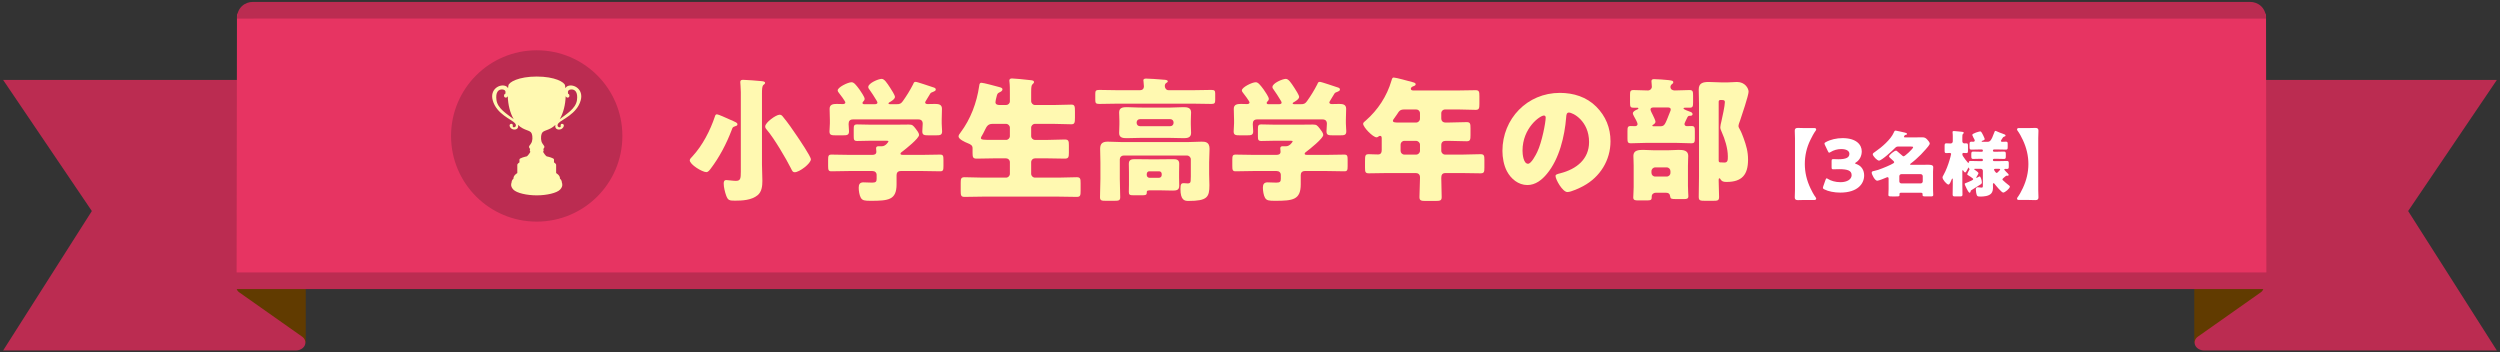 <?xml version="1.0" encoding="utf-8"?>
<!-- Generator: Adobe Illustrator 16.0.4, SVG Export Plug-In . SVG Version: 6.00 Build 0)  -->
<!DOCTYPE svg PUBLIC "-//W3C//DTD SVG 1.1//EN" "http://www.w3.org/Graphics/SVG/1.1/DTD/svg11.dtd">
<svg version="1.1" id="レイヤー_1" xmlns="http://www.w3.org/2000/svg" xmlns:xlink="http://www.w3.org/1999/xlink" x="0px"
	 y="0px" width="752px" height="106px" viewBox="0 0 752 106" enable-background="new 0 0 752 106" xml:space="preserve">
<rect x="0" y="0" width="752" height="106" fill="#333333" stroke="none"/>
<g>
	<g>
		<path fill="#BB2C51" d="M71.276,85.744c-0.356,0.777-0.078,1.65,0.688,2.193"/>
		<g>
			<rect x="66.422" y="34.238" fill="#613B00" width="25.544" height="68.768"/>
			<path fill="#BB2C51" d="M71.276,85.744c-0.356,0.777-0.078,1.65,0.688,2.193l18.89,13.309c0.923,0.646,1.249,1.695,0.829,2.629
				c-0.424,0.934-1.512,1.551-2.731,1.551H0.942l26.686-41.947L0.942,24.049h75.295L71.276,85.744z"/>
			<rect x="660.039" y="34.238" fill="#613B00" width="25.539" height="68.768"/>
			<path fill="#BB2C51" d="M680.729,85.744c0.352,0.777,0.078,1.65-0.692,2.193l-18.89,13.309c-0.923,0.646-1.25,1.695-0.829,2.629
				c0.424,0.934,1.512,1.551,2.73,1.551h88.009l-26.686-41.947l26.686-39.43h-75.295L680.729,85.744z"/>
			<path fill="#E73462" d="M681.622,4.9c0-1.119-1.26-1.826-2.271-1.826H73.55c-1.016,0-2.273,0.707-2.273,1.826L71.17,85.744h0.107
				c0.352-0.777,1.258-1.291,2.273-1.291h605.803c1.011,0,1.919,0.514,2.271,1.291h0.107L681.622,4.9z"/>
			<path fill="#BB2C51" d="M676.912,5.601L76.05,5.574c0.034-0.034,0.227-0.311,0.227,0.027h-5c0-3.373,2.478-5.027,4.773-5.027
				h600.803c2.294,0,4.771,1.654,4.771,5.027h-5C676.622,5.263,676.812,5.54,676.912,5.601z"/>
			<rect x="68.31" y="81.953" fill="#BB2C51" width="615.141" height="5"/>
		</g>
	</g>
	<g>
		<g>
			<g>
				<path fill="#FFF9B1" d="M219.271,35.844c2.026,0.891,2.553,1.053,2.553,1.58c0,0.365-0.445,0.486-0.729,0.567
					c-0.771,0.243-0.73,0.405-1.014,1.135c-1.58,4.134-3.647,8.105-6.322,11.632c-0.324,0.404-0.729,1.013-1.297,1.013
					c-1.216,0-4.984-2.27-4.984-3.566c0-0.405,0.486-0.811,0.811-1.175c3.039-3.283,5.35-7.781,6.768-12.037
					c0.081-0.283,0.203-0.607,0.607-0.607C216.07,34.385,218.664,35.56,219.271,35.844z M229.201,49.501
					c0,1.621,0.121,3.242,0.121,4.903c0,1.541-0.162,3.283-1.459,4.337c-1.783,1.459-4.539,1.621-6.768,1.621
					c-1.743,0-2.148-0.122-2.676-1.581c-0.364-0.973-0.729-2.553-0.729-3.566c0-0.566,0.121-1.053,0.77-1.053
					c0.527,0,2.026,0.242,2.877,0.242c1.379,0,1.5-0.648,1.5-2.756V27.697c0-1.135-0.162-2.756-0.162-3.039
					c0-0.568,0.405-0.648,0.852-0.648c0.851,0,4.498,0.283,5.228,0.364c0.811,0.081,1.378,0.122,1.378,0.567
					c0,0.243-0.243,0.405-0.486,0.607c-0.405,0.324-0.445,1.338-0.445,2.514V49.501z M235.604,35.235
					c1.379,1.661,2.878,3.81,4.094,5.634c0.689,1.013,4.215,6.2,4.215,7.051c0,1.257-3.445,3.891-4.863,3.891
					c-0.607,0-0.729-0.364-1.176-1.256c-1.377-2.756-5.065-9.037-7.213-11.51c-0.284-0.324-0.486-0.567-0.486-1.014
					c0-1.175,3.242-3.525,4.336-3.525C235.077,34.506,235.279,34.83,235.604,35.235z"/>
				<path fill="#FFF9B1" d="M277.67,46.583c1.703,0,3.404-0.081,5.107-0.081c0.932,0,1.013,0.405,1.013,1.621v1.824
					c0,1.175-0.081,1.58-0.973,1.58c-1.743,0-3.444-0.081-5.147-0.081h-6.727c-0.811,0-1.257,0.446-1.257,1.216v2.756
					c0,4.701-2.351,4.984-7.741,4.984c-1.823,0-2.512-0.08-2.998-0.891c-0.446-0.73-0.648-2.189-0.648-3.04
					c0-1.013,0.324-1.621,1.418-1.621c0.77,0,1.621,0.081,2.675,0.081s1.297-0.324,1.297-1.135v-1.176
					c0-0.729-0.526-1.175-1.257-1.175h-7.173c-1.743,0-3.444,0.081-5.188,0.081c-0.892,0-0.973-0.445-0.973-1.621v-1.783
					c0-1.216,0.081-1.621,1.013-1.621c1.703,0,3.404,0.081,5.147,0.081h7.173c0.608,0,1.176-0.202,1.176-0.933
					c0-0.242-0.081-0.77-0.081-1.053c0-0.568,0.405-0.608,0.851-0.608h0.933c1.095,0,1.945-1.337,1.945-1.459
					c0-0.202-0.405-0.202-0.892-0.202h-4.377c-1.378,0-2.756,0.08-4.134,0.08c-0.973,0-1.054-0.364-1.054-1.459v-2.066
					c0-1.094,0.081-1.459,1.054-1.459c1.378,0,2.756,0.081,4.134,0.081h7.295c1.338,0,2.715-0.04,4.053-0.04
					c1.135,0,1.297,0.242,2.107,1.256c0.445,0.567,1.014,1.338,1.014,1.864c0,1.054-4.094,4.296-5.066,5.025
					c-0.283,0.202-0.527,0.364-0.527,0.648s0.365,0.324,0.608,0.324H277.67z M278.278,30.818c0,0.364,0.446,0.486,0.729,0.486
					c0.729,0,1.459-0.041,2.229-0.041c1.055,0,2.107,0.121,2.107,1.459c0,0.973-0.08,2.148-0.08,3.363V37.1
					c0,0.892,0.121,1.742,0.121,2.391c0,1.135-0.567,1.217-1.864,1.217h-2.188c-1.338,0-1.904-0.082-1.904-1.176
					c0-0.77,0.121-1.54,0.121-2.311c0-0.851-0.445-1.297-1.297-1.297h-19.656c-0.932,0-1.337,0.446-1.337,1.379
					c0,0.729,0.122,1.459,0.122,2.188c0,1.135-0.568,1.217-1.865,1.217h-2.107c-1.337,0-1.904-0.082-1.904-1.176
					c0-0.689,0.121-1.621,0.121-2.432v-1.014c0-1.215-0.08-2.391-0.08-3.363c0-1.338,1.094-1.459,2.147-1.459
					c0.648,0,1.337,0.041,1.864,0.041c0.324,0,0.729-0.122,0.729-0.486c0-0.324-1.621-2.514-1.945-2.878
					c-0.202-0.243-0.364-0.486-0.364-0.771c0-0.891,3.039-2.432,4.174-2.432c0.689,0,1.297,0.73,2.351,2.148
					c0.364,0.527,1.581,2.27,1.581,2.837c0,0.405-0.244,0.648-0.486,0.892c-0.082,0.081-0.162,0.243-0.162,0.365
					c0,0.364,0.404,0.364,0.648,0.364h3.039c0.283,0,0.811-0.04,0.811-0.486c0-0.162-0.121-0.364-0.283-0.648
					c-0.446-0.771-1.662-2.675-2.189-3.364c-0.162-0.202-0.283-0.364-0.283-0.688c0-1.135,3.039-2.432,4.012-2.432
					c0.811,0,1.541,1.095,2.594,2.716c0.324,0.526,1.419,2.147,1.419,2.715c0,0.648-1.135,1.338-1.661,1.621
					c-0.162,0.081-0.284,0.203-0.284,0.324c0,0.162,0.162,0.243,0.446,0.243h1.945c0.973,0,1.337-0.122,1.904-0.892
					c1.135-1.58,2.188-3.283,3.121-5.106c0.162-0.364,0.242-0.729,0.729-0.729c0.527,0,4.418,1.378,5.229,1.621
					c0.567,0.162,0.852,0.283,0.852,0.729c0,0.324-0.446,0.526-0.852,0.688c-0.567,0.203-0.689,0.244-0.973,0.771
					c-0.203,0.364-0.445,0.771-0.689,1.135C278.603,30.17,278.278,30.656,278.278,30.818z"/>
				<path fill="#FFF9B1" d="M302.635,31.588c0.607,0,1.135-0.486,1.135-1.094v-2.311c0-1.256,0-2.635-0.122-3.566
					c-0.04-0.121-0.04-0.283-0.04-0.365c0-0.566,0.404-0.648,0.851-0.648c0.567,0,3.688,0.284,5.714,0.527
					c0.608,0.081,0.852,0.203,0.852,0.567c0,0.202-0.121,0.364-0.445,0.648s-0.406,0.851-0.406,2.392v2.674
					c0,0.608,0.527,1.176,1.135,1.176h5.674c1.743,0,3.526-0.121,5.27-0.121c1.053,0,1.094,0.526,1.094,2.147v1.783
					c0,1.54-0.121,1.985-1.094,1.985c-1.743,0-3.526-0.121-5.27-0.121h-5.674c-0.607,0-1.135,0.527-1.135,1.135v2.553
					c0,0.608,0.527,1.135,1.135,1.135h3.891c1.703,0,3.404-0.121,5.107-0.121c1.135,0,1.215,0.486,1.215,1.783v2.188
					c0,1.337-0.121,1.783-1.256,1.783c-1.702,0-3.363-0.081-5.066-0.081h-3.891c-0.607,0-1.135,0.486-1.135,1.135v3.525
					c0,0.608,0.527,1.135,1.135,1.135h7.093c1.823,0,3.647-0.121,5.472-0.121c1.094,0,1.175,0.445,1.175,1.824v2.27
					c0,1.377-0.081,1.823-1.175,1.823c-1.824,0-3.648-0.081-5.472-0.081h-22.776c-1.824,0-3.647,0.081-5.471,0.081
					c-1.095,0-1.176-0.446-1.176-1.823v-2.27c0-1.379,0.081-1.824,1.176-1.824c1.823,0,3.646,0.121,5.471,0.121h7.012
					c0.607,0,1.135-0.526,1.135-1.135v-3.525c0-0.648-0.527-1.135-1.135-1.135h-3.811c-1.661,0-3.363,0.081-5.025,0.081
					c-1.135,0-1.256-0.405-1.256-1.783v-1.378c0-0.811-0.567-1.135-1.5-1.5c-0.729-0.283-2.715-1.175-2.715-2.025
					c0-0.406,0.365-0.852,0.607-1.176c3.04-4.053,4.863-8.957,5.594-13.941c0.08-0.567,0.121-1.014,0.688-1.014
					c0.608,0,4.175,0.973,5.228,1.257c0.771,0.202,1.095,0.324,1.095,0.729s-0.446,0.689-0.811,0.852
					c-0.729,0.324-0.771,0.566-0.973,1.377c-0.122,0.446-0.324,1.297-0.324,1.621c0,0.689,0.567,0.811,1.135,0.852H302.635z
					 M302.635,42.084c0.607,0,1.135-0.526,1.135-1.135v-2.553c0-0.607-0.527-1.135-1.135-1.135h-4.094
					c-1.418,0-1.783,0.852-2.229,1.742c-0.284,0.608-0.73,1.459-0.933,1.783s-0.324,0.527-0.324,0.73
					c0,0.566,0.771,0.566,3.769,0.566H302.635z"/>
				<path fill="#FFF9B1" d="M359.047,27.13c1.783,0,3.566-0.081,5.31-0.081c0.973,0,1.175,0.243,1.175,1.054v1.985
					c0,0.893-0.162,1.176-1.135,1.176c-1.783,0-3.566-0.081-5.35-0.081h-23.1c-1.783,0-3.526,0.081-5.31,0.081
					c-1.013,0-1.175-0.283-1.175-1.216v-1.823c0-0.893,0.162-1.176,1.175-1.176c1.783,0,3.526,0.081,5.31,0.081h7.011
					c0.688,0,1.135-0.446,1.135-1.135c0-0.324-0.081-1.175-0.122-1.499c0-0.082-0.04-0.244-0.04-0.324
					c0-0.527,0.526-0.527,0.933-0.527c0.932,0,3.566,0.203,4.579,0.283c0.162,0,0.284,0.041,0.446,0.041
					c0.77,0.041,1.377,0.081,1.377,0.527c0,0.202-0.242,0.324-0.486,0.486c-0.324,0.202-0.404,0.566-0.404,0.932
					c0,0.527,0.404,1.216,1.094,1.216H359.047z M337.973,46.785c-0.648,0-1.135,0.486-1.135,1.135v5.958
					c0,1.823,0.122,3.606,0.122,5.431c0,1.014-0.446,1.094-1.823,1.094h-2.473c-1.338,0-1.783-0.08-1.783-1.094
					c0-1.824,0.121-3.607,0.121-5.431v-5.065c0-1.338-0.08-2.676-0.08-4.053c0-1.621,0.77-2.148,2.27-2.148
					c1.418,0,2.796,0.121,4.174,0.121h20.021c1.337,0,2.716-0.121,4.053-0.121c1.095,0,2.392,0.081,2.392,2.148
					c0,1.377-0.122,2.715-0.122,4.053v3.606c0,1.135,0.081,2.229,0.081,3.323c0,3.566-0.648,4.701-6.322,4.701
					c-1.135,0-2.391-0.203-2.391-3.607c0-1.539,0.283-1.742,1.013-1.742c0.364,0,0.771,0.081,1.175,0.081
					c0.893,0,0.893-0.567,0.893-1.095c0-0.324,0.04-0.688,0.04-1.013V47.92c0-0.607-0.526-1.135-1.135-1.135H337.973z
					 M352.076,32.357c1.297,0,2.594-0.121,3.891-0.121c1.135,0,2.311,0.121,2.311,1.58c0,0.73-0.081,1.581-0.081,2.594v0.973
					c0,1.014,0.081,1.865,0.081,2.594c0,1.419-1.094,1.581-2.188,1.581c-1.337,0-2.675-0.081-4.013-0.081h-9.24
					c-1.297,0-2.634,0.081-3.931,0.081c-1.135,0-2.27-0.122-2.27-1.54c0-0.689,0.081-1.58,0.081-2.635V36.41
					c0-1.053-0.081-1.945-0.081-2.594c0-1.499,1.216-1.58,2.351-1.58c1.297,0,2.594,0.121,3.85,0.121H352.076z M348.51,47.92
					c1.379,0,2.756-0.04,4.135-0.04c1.094,0,2.066,0,2.066,1.378c0,0.852-0.041,1.702-0.041,2.553v1.541
					c0,0.851,0.041,1.701,0.041,2.553c0,1.378-0.973,1.418-2.066,1.418c-1.379,0-2.756-0.08-4.135-0.08h-1.904
					c-1.54,0-1.662,0.04-1.662,0.688c0,0.729-0.324,0.811-1.539,0.811h-2.392c-1.216,0-1.459-0.162-1.459-1.013
					c0-0.73,0.04-1.419,0.04-2.148v-3.77c0-0.851-0.04-1.701-0.04-2.553c0-1.378,0.973-1.378,2.067-1.378
					c1.377,0,2.756,0.04,4.133,0.04H348.51z M341.904,36.979c0,0.526,0.405,0.973,0.973,0.973h9.159
					c0.567,0,0.973-0.446,0.973-0.973v-0.162c0-0.527-0.405-0.973-0.973-0.973h-9.159c-0.567,0-0.973,0.445-0.973,0.973V36.979z
					 M344.943,52.662c0,0.445,0.365,0.811,0.771,0.811h2.958c0.406,0,0.771-0.365,0.771-0.811v-0.365c0-0.445-0.364-0.77-0.771-0.77
					h-2.958c-0.446,0-0.729,0.324-0.771,0.77V52.662z"/>
				<path fill="#FFF9B1" d="M399.25,46.583c1.701,0,3.404-0.081,5.105-0.081c0.933,0,1.014,0.405,1.014,1.621v1.824
					c0,1.175-0.081,1.58-0.973,1.58c-1.742,0-3.445-0.081-5.146-0.081h-6.729c-0.811,0-1.256,0.446-1.256,1.216v2.756
					c0,4.701-2.351,4.984-7.74,4.984c-1.824,0-2.514-0.08-3-0.891c-0.445-0.73-0.648-2.189-0.648-3.04
					c0-1.013,0.324-1.621,1.419-1.621c0.771,0,1.621,0.081,2.675,0.081s1.297-0.324,1.297-1.135v-1.176
					c0-0.729-0.527-1.175-1.256-1.175h-7.174c-1.742,0-3.445,0.081-5.188,0.081c-0.892,0-0.973-0.445-0.973-1.621v-1.783
					c0-1.216,0.081-1.621,1.014-1.621c1.701,0,3.404,0.081,5.146,0.081h7.174c0.607,0,1.175-0.202,1.175-0.933
					c0-0.242-0.081-0.77-0.081-1.053c0-0.568,0.405-0.608,0.852-0.608h0.932c1.094,0,1.945-1.337,1.945-1.459
					c0-0.202-0.405-0.202-0.892-0.202h-4.377c-1.378,0-2.756,0.08-4.134,0.08c-0.973,0-1.054-0.364-1.054-1.459v-2.066
					c0-1.094,0.081-1.459,1.054-1.459c1.378,0,2.756,0.081,4.134,0.081h7.295c1.337,0,2.716-0.04,4.053-0.04
					c1.135,0,1.297,0.242,2.107,1.256c0.446,0.567,1.013,1.338,1.013,1.864c0,1.054-4.093,4.296-5.065,5.025
					c-0.284,0.202-0.526,0.364-0.526,0.648s0.364,0.324,0.607,0.324H399.25z M399.857,30.818c0,0.364,0.445,0.486,0.729,0.486
					c0.729,0,1.459-0.041,2.229-0.041c1.053,0,2.107,0.121,2.107,1.459c0,0.973-0.082,2.148-0.082,3.363V37.1
					c0,0.892,0.122,1.742,0.122,2.391c0,1.135-0.567,1.217-1.864,1.217h-2.188c-1.337,0-1.905-0.082-1.905-1.176
					c0-0.77,0.122-1.54,0.122-2.311c0-0.851-0.446-1.297-1.297-1.297h-19.655c-0.933,0-1.338,0.446-1.338,1.379
					c0,0.729,0.121,1.459,0.121,2.188c0,1.135-0.566,1.217-1.863,1.217h-2.107c-1.338,0-1.905-0.082-1.905-1.176
					c0-0.689,0.122-1.621,0.122-2.432v-1.014c0-1.215-0.082-2.391-0.082-3.363c0-1.338,1.095-1.459,2.148-1.459
					c0.648,0,1.338,0.041,1.864,0.041c0.324,0,0.729-0.122,0.729-0.486c0-0.324-1.621-2.514-1.945-2.878
					c-0.203-0.243-0.365-0.486-0.365-0.771c0-0.891,3.04-2.432,4.175-2.432c0.688,0,1.297,0.73,2.351,2.148
					c0.365,0.527,1.58,2.27,1.58,2.837c0,0.405-0.242,0.648-0.486,0.892c-0.08,0.081-0.162,0.243-0.162,0.365
					c0,0.364,0.406,0.364,0.648,0.364h3.04c0.284,0,0.811-0.04,0.811-0.486c0-0.162-0.122-0.364-0.284-0.648
					c-0.445-0.771-1.661-2.675-2.188-3.364c-0.162-0.202-0.284-0.364-0.284-0.688c0-1.135,3.04-2.432,4.013-2.432
					c0.811,0,1.539,1.095,2.594,2.716c0.324,0.526,1.418,2.147,1.418,2.715c0,0.648-1.135,1.338-1.662,1.621
					c-0.162,0.081-0.283,0.203-0.283,0.324c0,0.162,0.162,0.243,0.445,0.243h1.945c0.973,0,1.338-0.122,1.905-0.892
					c1.135-1.58,2.188-3.283,3.12-5.106c0.162-0.364,0.244-0.729,0.73-0.729c0.526,0,4.417,1.378,5.228,1.621
					c0.567,0.162,0.851,0.283,0.851,0.729c0,0.324-0.445,0.526-0.851,0.688c-0.567,0.203-0.688,0.244-0.973,0.771
					c-0.202,0.364-0.446,0.771-0.688,1.135C400.182,30.17,399.857,30.656,399.857,30.818z"/>
				<path fill="#FFF9B1" d="M434.71,32.926c-0.688,0-1.175,0.486-1.175,1.135v1.499c0,0.851,0.486,1.297,1.297,1.297h0.851
					c1.823,0,3.647-0.122,5.472-0.122c1.094,0,1.175,0.446,1.175,1.905v1.905c0,1.499-0.081,1.945-1.175,1.945
					c-1.824,0-3.648-0.122-5.472-0.122h-0.811c-0.811,0-1.337,0.405-1.337,1.257v1.742c0,0.607,0.526,1.135,1.135,1.135h5.188
					c1.823,0,3.646-0.121,5.471-0.121c1.094,0,1.176,0.445,1.176,1.742v2.27c0,1.338-0.082,1.742-1.176,1.742
					c-1.824,0-3.647-0.08-5.471-0.08h-5.066c-1.014,0-1.256,0.607-1.256,1.499c0,1.905,0.121,3.81,0.121,5.714
					c0,1.055-0.445,1.176-1.904,1.176h-2.959c-1.297,0-1.824-0.121-1.824-1.135c0-1.904,0.162-3.81,0.162-5.715V53.27
					c0-0.77-0.526-1.215-1.256-1.215h-8.673c-1.823,0-3.647,0.08-5.431,0.08c-1.094,0-1.176-0.404-1.176-1.742v-1.824
					c0-1.945,0.082-2.188,1.257-2.188c0.567,0,1.419,0.08,2.675,0.08c0.892,0,1.094-0.648,1.094-1.377V41.76
					c0-0.526-0.04-0.891-0.486-0.891c-0.202,0-0.283,0.04-0.445,0.162c-0.162,0.162-0.405,0.283-0.607,0.283
					c-1.095,0-4.053-3.039-4.053-4.094c0-0.324,0.404-0.648,0.811-0.973c3.646-3.201,6.322-7.295,7.699-11.955
					c0.203-0.689,0.284-0.973,0.689-0.973c0.689,0,4.701,1.135,5.633,1.378c0.446,0.122,0.973,0.243,0.973,0.648
					c0,0.324-0.364,0.486-0.607,0.567c-0.121,0.041-0.852,0.243-0.852,0.811c0,0.405,0.446,0.486,0.73,0.486h13.535
					c1.743,0,3.486-0.081,5.229-0.081c1.054,0,1.135,0.486,1.135,1.783v2.31c0,1.338-0.081,1.824-1.135,1.824
					c-1.742,0-3.485-0.121-5.229-0.121H434.71z M422.471,32.926c-1.297,0-1.58,0.404-2.27,1.499
					c-0.243,0.364-0.567,0.811-0.973,1.378c-0.121,0.162-0.243,0.324-0.243,0.527c0,0.526,0.729,0.526,1.905,0.526h5.105
					c0.608,0,1.135-0.526,1.135-1.135v-1.661c0-0.648-0.486-1.135-1.135-1.135H422.471z M422.43,42.368
					c-0.648,0-1.135,0.526-1.135,1.135v1.864c0,0.607,0.486,1.135,1.135,1.135h3.566c0.608,0,1.135-0.527,1.135-1.135v-1.864
					c0-0.608-0.566-1.135-1.215-1.135H422.43z"/>
				<path fill="#FFF9B1" d="M480.141,32.074c2.877,2.877,4.296,6.403,4.296,10.416c0,5.714-3.12,10.739-8.146,13.455
					c-1.014,0.566-3.688,1.823-4.823,1.823c-1.419,0-3.566-3.729-3.566-4.863c0-0.364,0.364-0.526,1.54-0.811
					c4.701-1.216,8.551-4.175,8.551-9.362c0-6.362-4.863-8.875-6.078-8.875c-0.689,0-0.771,0.729-0.811,1.459
					c-0.446,5.633-2.067,12.523-5.796,16.98c-1.499,1.824-3.444,3.364-5.876,3.364c-2.716,0-4.945-1.864-6.16-4.175
					c-0.933-1.783-1.338-4.093-1.338-6.078c0-9.727,7.498-17.468,17.265-17.468C473.332,27.94,477.223,29.156,480.141,32.074z
					 M457.973,45.326c0,0.973,0.242,3.932,1.661,3.932c0.973,0,2.351-2.675,2.756-3.525c1.419-2.918,2.554-8.916,2.554-10.375
					c0-0.324-0.162-0.608-0.527-0.608C463.24,34.749,457.973,38.478,457.973,45.326z"/>
				<path fill="#FFF9B1" d="M507.334,35.762c-0.284,0.568-0.648,1.338-0.648,1.541c0,0.404,0.324,0.648,0.729,0.648
					c0.406,0,0.852-0.041,1.297-0.041c1.014,0,1.095,0.324,1.095,1.54v2.188c0,1.094-0.081,1.459-1.054,1.459
					c-1.54,0-3.08-0.121-4.62-0.121h-8.916c-1.54,0-3.08,0.121-4.62,0.121c-0.973,0-1.054-0.365-1.054-1.459V39.45
					c0-1.175,0.081-1.54,1.013-1.54c0.446,0,0.852,0.041,1.257,0.041s0.771-0.203,0.771-0.648c0-0.406-0.811-1.865-1.055-2.27
					c-0.121-0.284-0.364-0.648-0.364-0.933c0-0.567,0.771-0.933,1.216-1.135c0.162-0.04,0.445-0.162,0.445-0.364
					c0-0.162-0.202-0.203-0.324-0.203h-1.135c-0.973,0-1.053-0.324-1.053-1.58v-2.229c0-1.095,0.08-1.499,1.053-1.499
					c1.459,0,2.878,0.121,4.337,0.121c0.648,0,1.175-0.486,1.175-1.135c0-0.324-0.121-1.5-0.121-1.662
					c0-0.526,0.365-0.607,0.811-0.607c0.607,0,3.404,0.162,4.256,0.283c0.932,0.122,1.499,0.162,1.499,0.648
					c0,0.324-0.284,0.486-0.486,0.648s-0.364,0.446-0.364,0.771c0,0.688,0.566,1.054,1.256,1.054c1.5,0,2.999-0.121,4.458-0.121
					c1.054,0,1.095,0.445,1.095,1.823v1.864c0,1.297-0.122,1.621-1.055,1.621h-1.256c-0.283,0-0.567,0-0.567,0.243
					c0,0.284,1.54,0.811,1.864,0.933c0.405,0.121,0.852,0.324,0.852,0.729c0,0.527-0.486,0.527-0.73,0.527
					c-0.364,0-0.566,0.041-0.77,0.365L507.334,35.762z M498.053,57.971c-0.648,0-1.216,0.446-1.216,1.135v0.162
					c0,0.689-0.122,1.014-1.175,1.014h-3.04c-0.648,0-1.337-0.041-1.337-0.852c0-0.486,0.121-2.229,0.121-3.16v-6.444
					c0-1.135-0.081-2.188-0.081-2.958c0-1.703,1.621-1.783,2.918-1.783c1.175,0,2.31,0.121,3.485,0.121h3.81
					c1.135,0,2.27-0.121,3.444-0.121c1.257,0,2.838,0.121,2.838,1.783c0,0.607-0.082,1.661-0.082,2.958v6.079
					c0,1.297,0.122,2.797,0.122,3.121c0,0.77-0.526,0.851-1.216,0.851h-2.553c-1.379,0-1.621-0.081-1.703-0.811
					c-0.08-0.771-0.526-1.095-1.297-1.095H498.053z M497.525,32.317c-0.445,0-1.053,0.04-1.053,0.648
					c0,0.324,0.526,1.297,0.688,1.621c0.202,0.405,0.811,1.661,0.811,2.026c0,0.405-0.364,0.689-0.688,0.892
					c-0.122,0.04-0.244,0.122-0.244,0.284c0,0.202,0.203,0.202,0.527,0.202h1.621c1.621,0,1.54-0.284,3.242-4.539
					c0.081-0.162,0.121-0.324,0.121-0.526c0-0.568-0.566-0.608-1.013-0.608H497.525z M496.756,51.973
					c0,0.648,0.486,1.135,1.135,1.135h3.445c0.648,0,1.135-0.486,1.135-1.135v-0.486c0-0.607-0.486-1.135-1.135-1.135h-3.445
					c-0.607,0-1.135,0.527-1.135,1.135V51.973z M511.062,31.183c0-1.54-0.082-3.04-0.082-4.296c0-1.986,1.419-2.229,3.04-2.229
					c1.216,0,2.432,0.121,3.647,0.121h2.148c0.973,0,1.823-0.121,2.674-0.121c2.432,0,3.486,1.945,3.486,2.918
					c0,1.094-2.067,7.254-2.554,8.672c-0.162,0.406-0.486,1.257-0.486,1.662c0,0.365,0.243,0.689,0.405,1.014
					c0.445,0.77,0.811,1.783,1.135,2.634c0.811,2.27,1.338,4.013,1.338,6.484c0,4.499-1.824,6.687-6.444,6.687
					c-0.851,0-1.419-0.08-1.905-0.891c-0.04-0.122-0.121-0.203-0.242-0.203c-0.244,0-0.244,0.324-0.244,0.527v0.283
					c0,1.621,0.122,3.201,0.122,4.822c0,1.055-0.446,1.135-1.783,1.135h-2.432c-1.499,0-1.905-0.08-1.905-1.215
					c0-2.027,0.082-4.053,0.082-6.12V31.183z M517.425,30.088c-0.243,0-0.446,0.203-0.446,0.486v17.711
					c0,0.324,0.122,0.567,0.486,0.567h0.324c0.324,0,0.608,0.04,0.933,0.04c1.013,0,1.013-0.811,1.013-1.863
					c0-2.392-0.891-5.229-1.863-7.377c-0.203-0.445-0.406-0.891-0.406-1.377c0-0.446,0.203-1.257,0.324-1.743
					c0.284-1.297,1.055-4.701,1.055-5.876c0-0.486-0.406-0.568-0.811-0.568H517.425z"/>
				<path fill="#FFFFFF" d="M544.566,56.584c0.457,0.957,0.958,1.937,1.632,2.851c0.065,0.087,0.109,0.195,0.109,0.305
					c0,0.217-0.175,0.413-0.457,0.413h-3.134c-0.805,0-1.458,0.043-1.914,0.043c-0.632,0-0.937-0.195-0.937-0.826
					c0-0.653,0.065-1.719,0.065-2.307V41.613c0-0.652-0.065-1.719-0.065-2.307c0-0.631,0.305-0.826,0.937-0.826
					c0.456,0,1.109,0.043,1.914,0.043h3.134c0.282,0,0.457,0.196,0.457,0.414c0,0.108-0.044,0.217-0.109,0.305
					c-0.674,0.913-1.153,1.893-1.632,2.85c-1.153,2.329-1.676,4.766-1.676,7.246S543.457,54.233,544.566,56.584z"/>
				<path fill="#FFFFFF" d="M557.995,49.099c0,0.087,0.065,0.131,0.327,0.218c1.675,0.565,2.415,1.915,2.415,3.46
					c0,2.415-1.871,5.156-7.181,5.156c-1.763,0-3.59-0.348-4.766-0.957c-0.326-0.152-0.456-0.283-0.456-0.501
					c0-0.108,0.021-0.217,0.087-0.392l0.696-1.979c0.108-0.305,0.195-0.457,0.348-0.457c0.109,0,0.218,0.065,0.414,0.195
					c0.892,0.544,2.197,0.958,3.742,0.958c2.045,0,3.351-0.893,3.351-2.111c0-1.37-1.196-1.806-3.764-1.806
					c-0.609,0-1.458,0.044-1.741,0.044c-0.457,0-0.522-0.131-0.522-0.653v-1.763c0-0.521,0.065-0.652,0.522-0.652
					c0.283,0,0.979,0.044,1.501,0.044c2.329,0,3.33-0.501,3.33-1.633c0-0.892-0.937-1.436-2.459-1.436
					c-1.153,0-2.307,0.348-3.177,0.892c-0.196,0.131-0.327,0.196-0.436,0.196c-0.152,0-0.261-0.131-0.392-0.436l-0.893-1.871
					c-0.087-0.195-0.13-0.326-0.13-0.435c0-0.196,0.13-0.305,0.435-0.457c1.393-0.762,3.221-1.176,5.005-1.176
					c4.134,0,5.767,1.98,5.767,3.982c0,1.284-0.566,2.589-1.741,3.329C558.104,48.968,557.995,49.033,557.995,49.099z"/>
				<path fill="#FFFFFF" d="M568.095,53.907c0-0.37-0.021-0.609-0.349-0.609c-0.108,0-0.195,0.044-0.282,0.087
					c-0.501,0.218-2.351,0.979-2.785,0.979c-0.74,0-1.676-1.937-1.676-2.415c0-0.392,0.37-0.479,0.696-0.522
					c1.088-0.174,3.765-1.262,5.005-1.871c0.718-0.349,1.066-0.544,1.066-0.762s-0.349-0.5-0.806-0.914
					c-0.108-0.087-0.218-0.195-0.348-0.305c-0.109-0.13-0.392-0.348-0.392-0.521c0-0.479,1.632-1.741,2.089-1.741
					c0.195,0,0.369,0.196,0.521,0.326c0.436,0.37,0.893,0.74,1.306,1.11c0.109,0.108,0.305,0.282,0.457,0.282
					c0.392,0,2.872-2.307,2.872-2.72c0-0.218-0.326-0.239-0.892-0.239h-3.416c-0.501,0-0.762,0.044-1.11,0.413
					c-0.675,0.719-4.047,3.83-4.853,3.83c-0.544,0-1.871-1.35-1.871-1.937c0-0.262,0.327-0.457,0.827-0.806
					c1.806-1.218,4.635-3.655,5.483-5.679c0.152-0.348,0.239-0.609,0.587-0.609c0.24,0,2.329,0.522,2.785,0.609
					c0.196,0.044,0.632,0.152,0.632,0.413c0,0.152-0.196,0.218-0.327,0.239c-0.152,0.044-0.326,0.065-0.413,0.218
					c-0.044,0.087-0.196,0.305-0.196,0.392c0,0.152,0.131,0.175,0.501,0.175h2.502c0.827,0,1.654-0.022,2.48-0.022
					c0.74,0,1.045,0.152,1.545,0.696c0.218,0.239,0.74,0.827,0.74,1.176c0,0.392-0.914,1.393-1.197,1.719
					c-0.936,1.088-1.937,2.11-3.002,3.046c-0.349,0.305-1.197,1.022-1.523,1.24c-0.087,0.065-0.196,0.152-0.196,0.262
					c0,0.13,0.218,0.13,0.283,0.13h2.916c0.718,0,1.458-0.021,2.176-0.021c0.849,0,1.588,0.065,1.588,0.739
					c0,0.327-0.064,0.74-0.064,1.35v5.266c0,0.675,0.064,1.545,0.064,1.763c0,0.37-0.282,0.413-0.783,0.413h-1.306
					c-0.957,0-1.131-0.043-1.131-0.457c0-0.087,0.021-0.174,0.021-0.239c0-0.305-0.218-0.413-0.479-0.413h-6.027
					c-0.261,0-0.457,0.108-0.457,0.392c0,0.065,0.021,0.195,0.021,0.305c0,0.413-0.239,0.413-1.175,0.413h-1.088
					c-0.827,0-1.088-0.043-1.088-0.413c0-0.152,0.065-1.197,0.065-1.763V53.907z M577.756,55.17c0.326,0,0.609-0.283,0.609-0.609
					v-1.567c0-0.348-0.283-0.608-0.609-0.608h-5.832c-0.326,0-0.609,0.261-0.609,0.608v1.567c0,0.326,0.24,0.587,0.609,0.609
					H577.756z"/>
				<path fill="#FFFFFF" d="M600.28,39.372c0.064,0,0.174,0.044,0.239,0.087c0.652,0.305,1.349,0.566,2.023,0.806
					c0.479,0.174,0.718,0.261,0.718,0.479c0,0.261-0.195,0.283-0.392,0.349c-0.195,0.064-0.326,0.152-0.436,0.326
					c-0.021,0.043-0.064,0.108-0.108,0.174c-0.174,0.261-0.457,0.675-0.457,0.783c0,0.196,0.174,0.283,0.349,0.283
					c0.392,0,0.783-0.044,1.175-0.044c0.479,0,0.522,0.218,0.522,0.696v0.914c0,0.565-0.044,0.783-0.522,0.783
					c-0.762,0-1.502-0.043-2.241-0.043h-1.393c-0.152,0-0.283,0.13-0.283,0.282v0.109c0,0.152,0.131,0.282,0.283,0.282h1.001
					c0.675,0,1.349-0.043,2.023-0.043c0.522,0,0.565,0.218,0.565,0.783v0.696c0,0.479-0.043,0.739-0.521,0.739
					c-0.697,0-1.371-0.043-2.067-0.043h-1.001c-0.152,0-0.283,0.131-0.283,0.283v0.13c0,0.174,0.131,0.283,0.283,0.283h1.719
					c0.74,0,1.479-0.044,2.241-0.044c0.479,0,0.522,0.239,0.522,0.762v0.849c0,0.588-0.044,0.783-0.544,0.783
					c-0.175,0-0.326-0.021-0.501-0.021c-0.13,0-0.305,0.044-0.305,0.218c0,0.13,0.806,0.914,0.958,1.066
					c0.108,0.108,0.37,0.369,0.37,0.544c0,0.13-0.131,0.239-0.262,0.239h-0.131c-0.043-0.022-0.108-0.022-0.152-0.022
					c-0.152,0-0.217,0.044-0.348,0.131c-0.065,0.044-0.131,0.108-0.218,0.174c-0.348,0.283-0.783,0.632-0.783,0.806
					c0,0.152,0.131,0.261,0.239,0.348c0.522,0.479,0.914,0.827,1.479,1.263c0.349,0.261,0.522,0.392,0.522,0.587
					c0,0.544-1.479,1.784-2.002,1.784c-0.479,0-2.263-2.176-2.611-2.633c-0.064-0.087-0.152-0.195-0.261-0.195
					c-0.196,0-0.218,0.195-0.218,0.326c0,0.305,0.021,0.609,0.021,0.914c0,0.674-0.087,1.393-0.565,1.893
					c-0.762,0.783-2.241,0.893-3.264,0.893c-0.349,0-0.849,0-1.001-0.349c-0.195-0.457-0.326-1.283-0.326-1.784
					c0-0.348,0.131-0.675,0.544-0.675c0.261,0,0.718,0.109,1.175,0.109c0.326,0,0.392-0.109,0.392-0.609v-4.438
					c0-0.327-0.261-0.609-0.609-0.609h-1.763c-0.108,0-0.239,0.021-0.239,0.152c0,0.065,0.109,0.13,0.196,0.174
					c0.108,0.065,1.088,0.739,1.088,0.979c0,0.239-0.436,0.913-0.565,1.109c-0.044,0.065-0.109,0.131-0.109,0.195
					c0,0.065,0.044,0.109,0.109,0.109c0.064,0,0.152-0.044,0.261-0.109c0.152-0.087,0.565-0.326,0.631-0.326
					c0.349,0,0.696,1.219,0.696,1.784c0,0.37-0.152,0.479-0.522,0.719c-0.521,0.348-1.762,1.131-2.654,1.653
					c-0.152,0.087-0.195,0.152-0.218,0.413c-0.043,0.152-0.108,0.349-0.305,0.349c-0.108,0-0.217-0.131-0.369-0.349
					c-0.305-0.413-0.827-1.566-0.937-1.806c-0.064-0.152-0.152-0.305-0.152-0.479s0.088-0.196,0.218-0.239
					c0.457-0.152,1.371-0.566,1.784-0.762c0.327-0.152,0.544-0.262,0.544-0.436c0-0.152-0.064-0.174-0.217-0.305
					c-0.283-0.218-0.849-0.652-1.415-0.957c-0.108-0.065-0.152-0.109-0.152-0.196c0-0.261,0.501-1.153,0.653-1.436
					c0.021-0.021,0.043-0.109,0.043-0.152c0-0.152-0.152-0.044-0.217-0.326c-0.022-0.065-0.044-0.152-0.088-0.152
					c-0.064,0-0.108,0.108-0.108,0.152c-0.065,0.13-0.436,0.805-0.544,1.001c-0.065,0.151-0.196,0.326-0.392,0.326
					c-0.218,0-0.392-0.326-0.544-0.544c-0.065-0.087-0.087-0.131-0.152-0.131c-0.108,0-0.131,0.131-0.131,0.326v4.025
					c0,1.001,0.044,2.002,0.044,3.003c0,0.501-0.218,0.544-0.849,0.544h-1.263c-0.652,0-0.848-0.043-0.848-0.565
					c0-1.001,0.043-2.002,0.043-2.981v-1.566c0-0.174-0.021-0.261-0.108-0.261c-0.152,0-0.262,0.326-0.305,0.457
					c-0.152,0.369-0.501,1.349-0.893,1.349c-0.479,0-1.784-1.458-1.784-2.154c0-0.195,0.087-0.348,0.305-0.718
					c0.762-1.371,1.414-3.111,1.85-4.613c0.087-0.282,0.436-1.501,0.436-1.719c0-0.174-0.175-0.305-0.349-0.305
					c-0.37,0-0.739,0.044-1.109,0.044c-0.457,0-0.501-0.218-0.501-0.806v-1.283c0-0.609,0.044-0.849,0.501-0.849
					c0.435,0,0.87,0.043,1.306,0.043c0.413,0,0.652-0.282,0.652-0.674v-1.306c0-0.436,0-0.871-0.065-1.284v-0.174
					c0-0.262,0.175-0.305,0.37-0.305c0.152,0,0.37,0.021,0.5,0.043c0.349,0.044,0.675,0.065,0.958,0.088
					c0.979,0.064,1.545,0.108,1.545,0.413c0,0.131-0.109,0.218-0.239,0.326c-0.174,0.152-0.196,0.457-0.196,0.979v1.24
					c0,0.37,0.283,0.631,0.609,0.631c0.087,0,0.392-0.021,0.588-0.021c0.457,0,0.5,0.195,0.5,0.826v1.306
					c0,0.588-0.043,0.806-0.479,0.806c-0.283,0-0.609-0.044-0.893-0.044c-0.174,0-0.326,0.152-0.326,0.349
					c0,0.217,0.065,0.413,0.174,0.587c0.37,0.588,1.001,1.458,1.523,2.023c0.044,0.022,0.065,0.065,0.131,0.065
					c0.087,0,0.087-0.108,0.108-0.174c0.022-0.37,0.218-0.436,0.544-0.436c0.74,0,1.458,0.044,2.198,0.044h1.218
					c0.175,0,0.283-0.109,0.283-0.283v-0.13c0-0.152-0.108-0.283-0.283-0.283h-0.608c-0.675,0-1.371,0.043-2.046,0.043
					c-0.5,0-0.544-0.239-0.544-0.826V46.4c0-0.587,0.065-0.805,0.565-0.805c0.675,0,1.35,0.043,2.024,0.043h0.608
					c0.175,0,0.283-0.13,0.283-0.282v-0.109c0-0.152-0.108-0.282-0.283-0.282h-0.936c-0.739,0-1.479,0.043-2.241,0.043
					c-0.5,0-0.544-0.218-0.544-0.805v-0.806c0-0.587,0.065-0.783,0.588-0.783c0.174,0,0.326,0.022,0.5,0.022
					c0.239,0,0.479-0.088,0.479-0.37c0-0.196-0.305-0.696-0.414-0.893c-0.043-0.108-0.348-0.718-0.348-0.783
					c0-0.5,2.197-1.066,2.394-1.066c0.239,0,0.392,0.175,0.849,1.088l0.108,0.218c0.152,0.326,0.413,0.893,0.413,1.001
					c0,0.261-0.5,0.457-0.696,0.501c-0.087,0.043-0.239,0.087-0.239,0.195c0,0.087,0.087,0.131,0.262,0.131h1.414
					c0.805,0,1.175-0.196,2.133-2.829C600.019,39.438,600.062,39.372,600.28,39.372z M600.215,50.774
					c-0.174,0-0.414,0.043-0.414,0.261c0,0.131,0.501,0.979,0.784,0.979c0.108,0,0.239-0.087,0.348-0.196
					c0.152-0.131,0.522-0.544,0.565-0.587c0.065-0.065,0.152-0.152,0.152-0.239c0-0.175-0.13-0.218-0.369-0.218H600.215z"/>
				<path fill="#FFFFFF" d="M608.465,56.584c1.109-2.351,1.676-4.766,1.676-7.246s-0.566-4.896-1.676-7.246
					c-0.457-0.957-0.957-1.937-1.632-2.85c-0.065-0.088-0.108-0.196-0.108-0.305c0-0.218,0.174-0.414,0.457-0.414h3.133
					c0.805,0,1.458-0.043,1.915-0.043c0.631,0,0.936,0.195,0.936,0.826c0,0.632-0.065,1.567-0.065,2.307v15.449
					c0,0.588,0.065,1.653,0.065,2.307c0,0.631-0.305,0.826-0.936,0.826c-0.457,0-1.11-0.043-1.915-0.043h-3.133
					c-0.283,0-0.457-0.196-0.457-0.413c0-0.109,0.043-0.218,0.108-0.305C607.508,58.521,608.008,57.541,608.465,56.584z"/>
			</g>
		</g>
		<g>
			<path fill="#BB2C51" d="M187.213,40.895c0,14.232-11.535,25.768-25.77,25.768c-14.229,0-25.766-11.535-25.766-25.768
				c0-14.231,11.537-25.768,25.766-25.768C175.678,15.127,187.213,26.663,187.213,40.895z"/>
			<g>
				<path fill="#FFF9B1" d="M170.841,25.855c-0.357,0.138-0.609,0.371-0.775,0.654c-0.027-0.27-0.062-0.537-0.1-0.803
					c-0.15-0.992-3.062-2.68-8.521-2.68c-5.461,0-8.371,1.688-8.52,2.68c-0.041,0.266-0.074,0.533-0.102,0.803
					c-0.166-0.283-0.416-0.517-0.775-0.654c-1.721-0.661-4.744,0.949-3.84,4.302c1.125,4.169,5.734,5.786,6.684,6.884
					c0.861,0.99-0.396,1.587-0.66,1.057c0.066-0.396,0.066-1.057-0.662-0.793c-0.727,0.264,0,1.852,1.391,1.652
					c0.814-0.114,1.006-0.746,0.869-1.387c1.859,1.828,3.674,1.463,4.094,2.58c0.391,1.043,0.248,2.331-0.148,2.928
					c-0.398,0.594-0.398,0.594-0.398,0.594s-0.594,0.497,0.1,1.145c-0.197,0.297-0.1,0.643,0.051,0.842
					c-0.15,0.349-0.846,1.34-1.143,1.391c-0.299,0.049-2.133,0.496-2.133,0.893s0,0.894,0,0.894s-0.646,0.397-0.646,0.744
					c0,0.349,0,2.481,0,2.481s-1.242,0.693-1.143,1.639c-0.645,0.594-0.545,1.091-0.596,1.239c-0.049,0.15-0.445,1.044,0.547,2.087
					c0.994,1.041,4.053,1.734,7.031,1.734s6.039-0.693,7.031-1.734c0.992-1.043,0.596-1.937,0.545-2.087
					c-0.049-0.148,0.051-0.646-0.594-1.239c0.1-0.945-1.143-1.639-1.143-1.639s0-2.133,0-2.481c0-0.347-0.646-0.744-0.646-0.744
					s0-0.497,0-0.894s-1.836-0.844-2.133-0.893c-0.297-0.051-0.994-1.042-1.143-1.391c0.148-0.199,0.25-0.545,0.049-0.842
					c0.697-0.647,0.1-1.145,0.1-1.145s0,0-0.396-0.594c-0.396-0.597-0.541-1.885-0.148-2.928c0.42-1.117,2.232-0.752,4.094-2.58
					c-0.137,0.641,0.055,1.272,0.869,1.387c1.391,0.199,2.119-1.389,1.391-1.652s-0.729,0.397-0.662,0.793
					c-0.266,0.53-1.521-0.066-0.662-1.057c0.951-1.098,5.559-2.715,6.684-6.884C175.583,26.805,172.562,25.194,170.841,25.855z
					 M149.333,30.092c-0.324-2.383,0.598-3.309,1.854-3.178c1.258,0.133,0.797,1.324,0.797,1.324
					c-0.4-0.065-0.664,1.125,0.195,1.125c0.205,0,0.4-0.16,0.559-0.41c0.076,2.526,0.674,4.997,1.775,6.889
					C152.542,34.299,149.69,32.701,149.333,30.092z M173.554,30.092c-0.355,2.609-3.207,4.207-5.178,5.75
					c1.102-1.892,1.699-4.362,1.777-6.889c0.156,0.25,0.352,0.41,0.555,0.41c0.861,0,0.596-1.19,0.199-1.125
					c0,0-0.463-1.191,0.793-1.324C172.96,26.783,173.878,27.709,173.554,30.092z"/>
			</g>
		</g>
	</g>
</g>
</svg>

